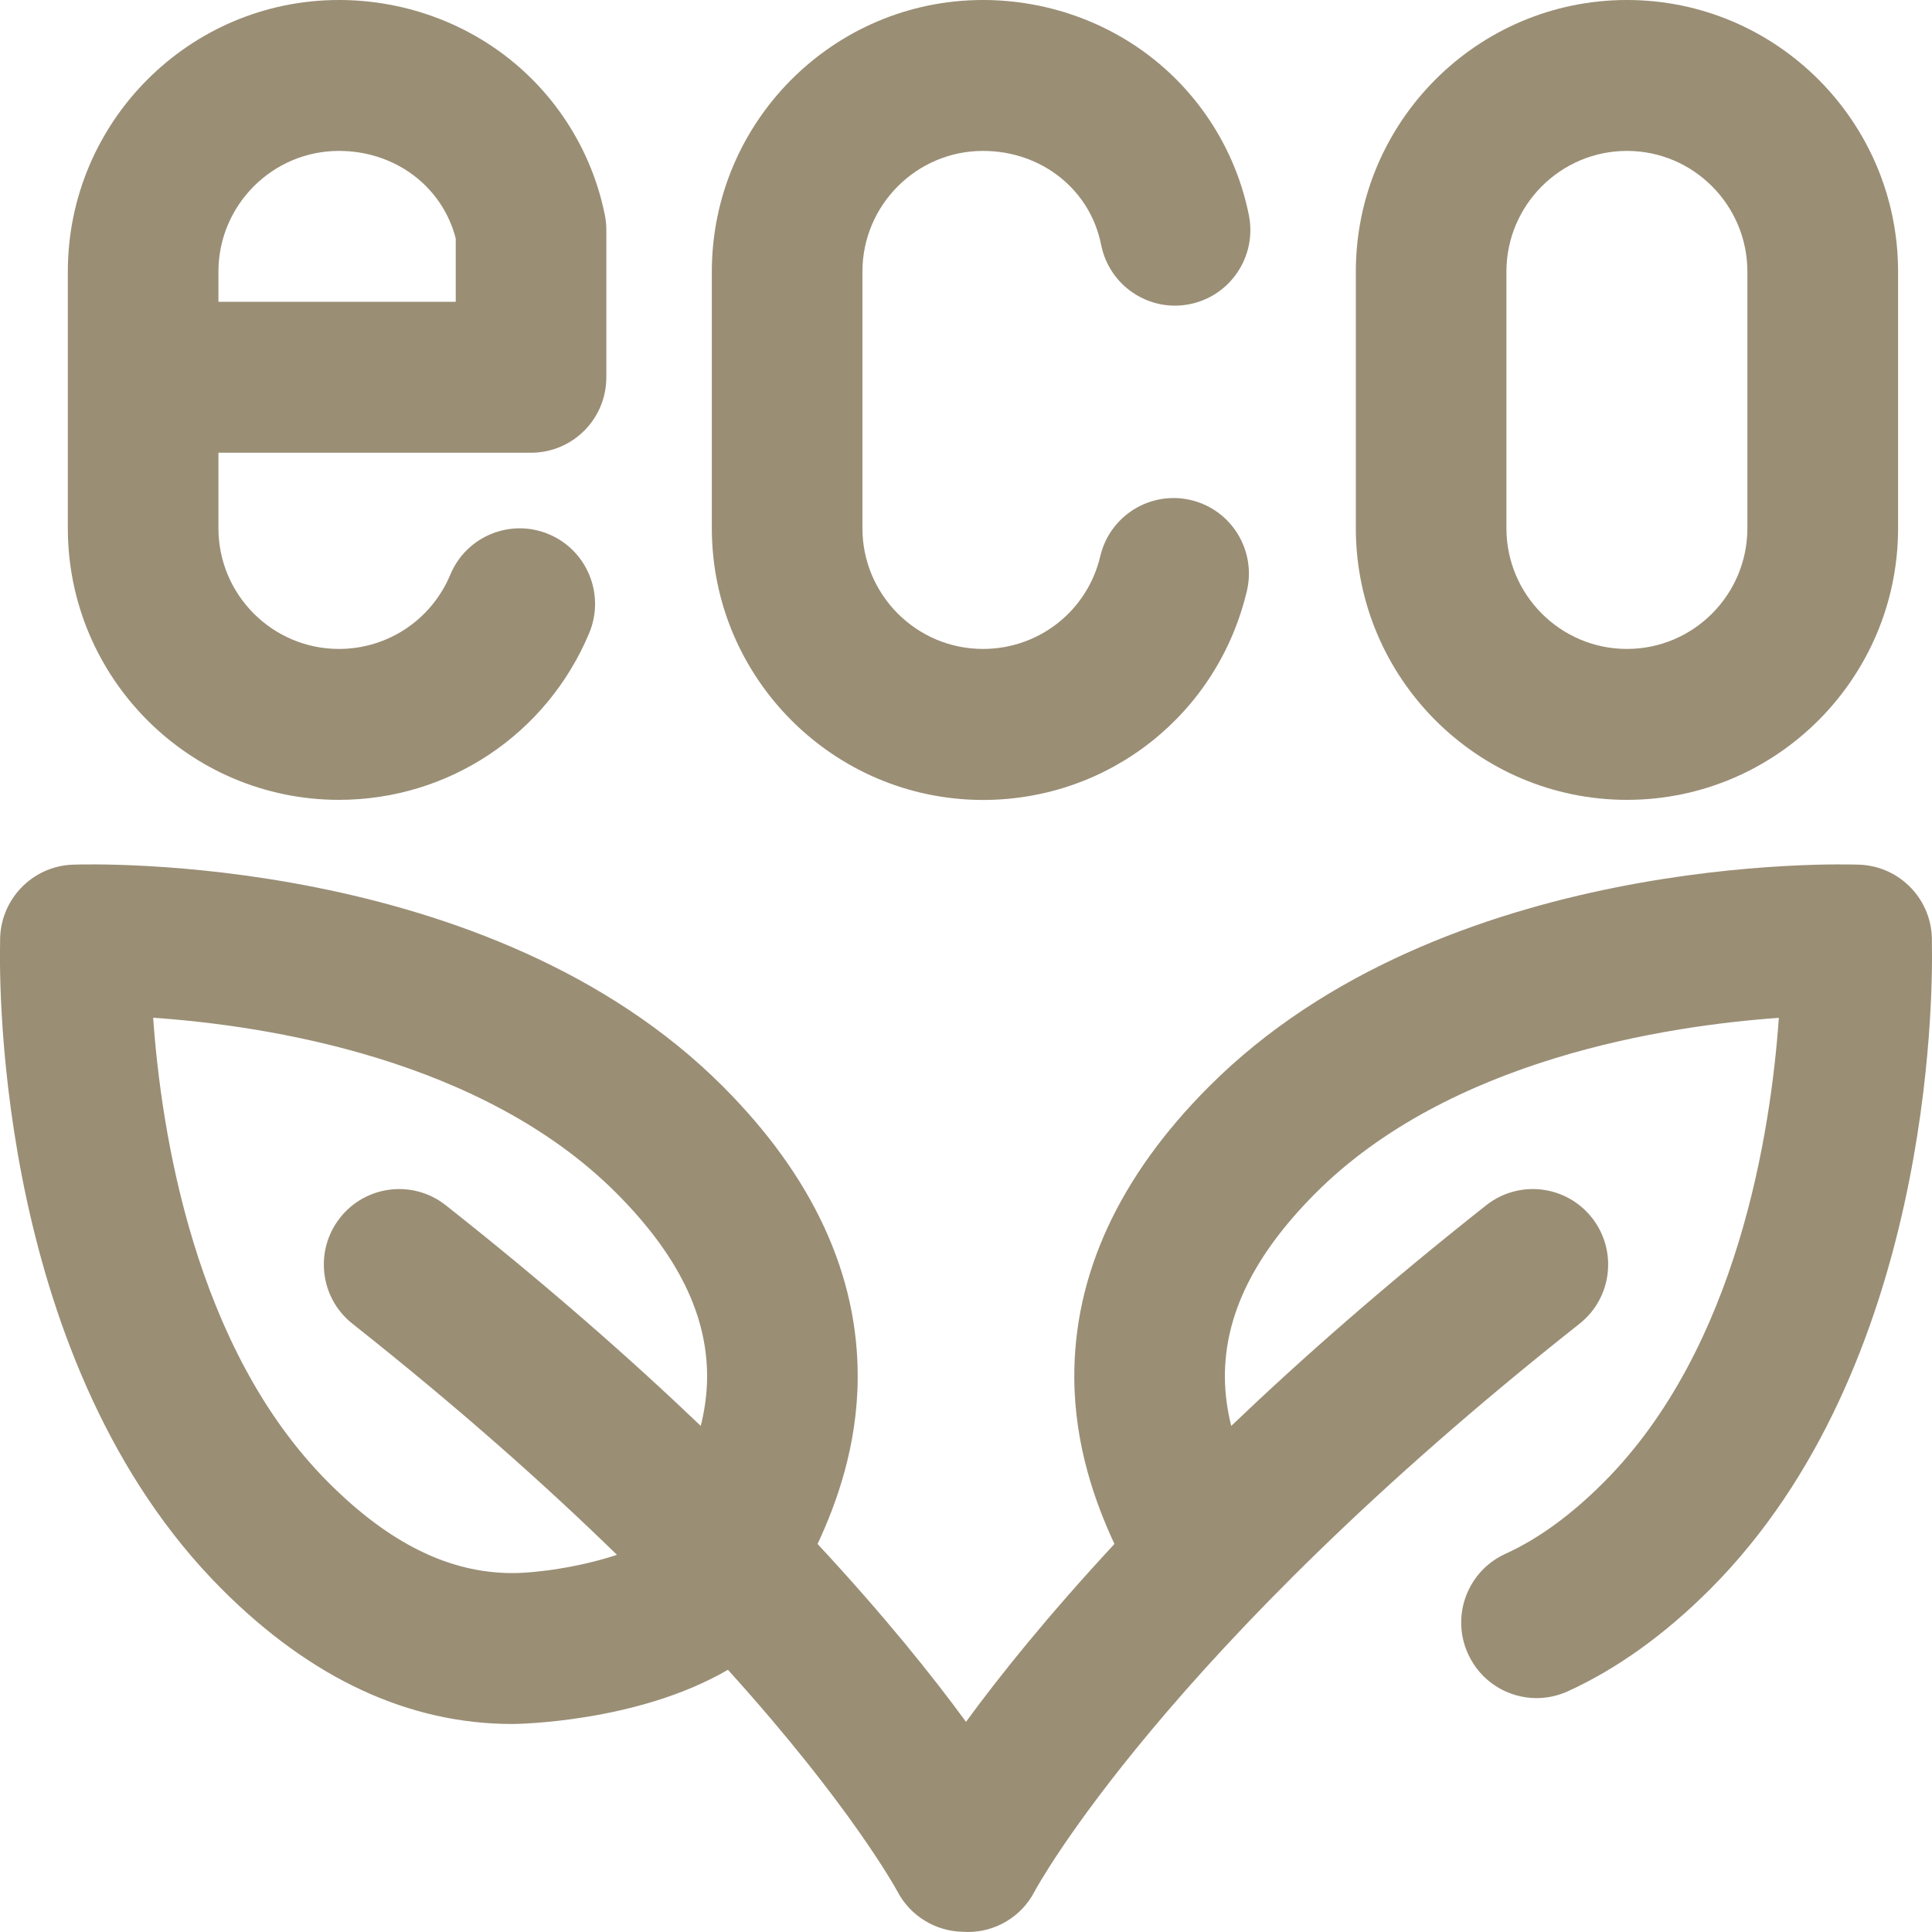 <?xml version="1.0" encoding="UTF-8"?> <svg xmlns="http://www.w3.org/2000/svg" width="18" height="18" viewBox="0 0 18 18" fill="none"> <path d="M15.158 7.452C16.551 7.452 17.684 6.317 17.684 4.921V2.531C17.684 1.135 16.551 0 15.158 0C13.765 0 12.632 1.135 12.632 2.531V4.921C12.632 6.317 13.765 7.452 15.158 7.452ZM14.035 2.531C14.035 1.911 14.539 1.406 15.158 1.406C15.777 1.406 16.28 1.911 16.28 2.531V4.921C16.28 5.542 15.777 6.046 15.158 6.046C14.539 6.046 14.035 5.542 14.035 4.921V2.531Z" fill="#9A8E75"></path> <path d="M9.158 7.453C10.335 7.453 11.346 6.652 11.617 5.505C11.706 5.127 11.472 4.748 11.095 4.659C10.718 4.57 10.34 4.804 10.251 5.182C10.131 5.691 9.681 6.046 9.158 6.046C8.539 6.046 8.035 5.542 8.035 4.921V2.531C8.035 1.911 8.539 1.406 9.158 1.406C9.704 1.406 10.157 1.766 10.259 2.281C10.335 2.662 10.704 2.91 11.084 2.834C11.464 2.758 11.711 2.388 11.636 2.007C11.523 1.44 11.213 0.927 10.763 0.563C10.315 0.2 9.745 3.05176e-05 9.158 3.05176e-05C7.765 3.05176e-05 6.632 1.135 6.632 2.531V4.921C6.632 6.317 7.765 7.452 9.158 7.453Z" fill="#9A8E75"></path> <path d="M3.158 7.452C4.18 7.452 5.095 6.842 5.49 5.897C5.639 5.538 5.47 5.127 5.113 4.977C4.755 4.827 4.344 4.996 4.195 5.355C4.019 5.775 3.612 6.046 3.158 6.046C2.539 6.046 2.035 5.542 2.035 4.921V4.218H4.947C5.335 4.218 5.649 3.904 5.649 3.515V2.144C5.649 2.098 5.645 2.052 5.636 2.007C5.523 1.44 5.213 0.927 4.763 0.563C4.315 0.2 3.745 0 3.158 0C1.765 0 0.632 1.135 0.632 2.531V4.921C0.632 6.317 1.765 7.452 3.158 7.452ZM3.158 1.406C3.683 1.406 4.122 1.739 4.246 2.222V2.812H2.035V2.531C2.035 1.911 2.539 1.406 3.158 1.406Z" fill="#9A8E75"></path> <path d="M17.999 8.791C17.999 8.787 17.999 8.783 17.999 8.779C18.01 8.393 17.709 8.071 17.324 8.056C17.167 8.05 13.444 7.939 11.264 10.123C10.425 10.963 10.003 11.878 10.009 12.842C10.013 13.473 10.206 14.004 10.383 14.385C9.763 15.053 9.313 15.614 9 16.042C8.687 15.614 8.238 15.053 7.617 14.385C7.795 14.004 7.987 13.473 7.991 12.842C7.997 11.878 7.575 10.963 6.736 10.123C4.556 7.939 0.833 8.05 0.676 8.056C0.293 8.071 -0.007 8.391 0.001 8.775C-0.009 9.219 -0.018 12.717 2.065 14.804C2.898 15.639 3.809 16.062 4.774 16.062C4.788 16.062 5.928 16.055 6.782 15.557C7.926 16.822 8.35 17.602 8.361 17.622C8.484 17.856 8.72 17.992 8.967 17.998C8.984 17.999 9 18 9.017 18C9.27 18 9.514 17.863 9.639 17.622C9.65 17.6 10.845 15.392 14.716 12.333C15.02 12.093 15.072 11.651 14.832 11.346C14.592 11.041 14.151 10.989 13.847 11.229C12.915 11.965 12.13 12.655 11.471 13.285C11.436 13.143 11.413 12.991 11.412 12.833C11.409 12.251 11.685 11.69 12.256 11.117C13.503 9.868 15.516 9.558 16.573 9.483C16.499 10.542 16.19 12.56 14.942 13.81C14.639 14.114 14.331 14.338 14.025 14.477C13.672 14.638 13.516 15.055 13.677 15.408C13.794 15.667 14.049 15.821 14.316 15.821C14.413 15.821 14.512 15.8 14.606 15.758C15.065 15.549 15.512 15.228 15.935 14.804C17.994 12.741 18.009 9.298 17.999 8.791ZM6.529 13.285C5.87 12.655 5.085 11.965 4.153 11.229C3.849 10.989 3.408 11.041 3.168 11.346C2.928 11.651 2.98 12.093 3.284 12.333C4.271 13.114 5.084 13.838 5.748 14.486C5.408 14.599 5.004 14.656 4.774 14.656C4.187 14.656 3.625 14.379 3.058 13.81C1.81 12.56 1.501 10.54 1.427 9.482C2.482 9.555 4.491 9.862 5.744 11.117C6.315 11.69 6.591 12.251 6.588 12.833C6.587 12.991 6.564 13.143 6.529 13.285Z" fill="#9A8E75"></path> </svg> 